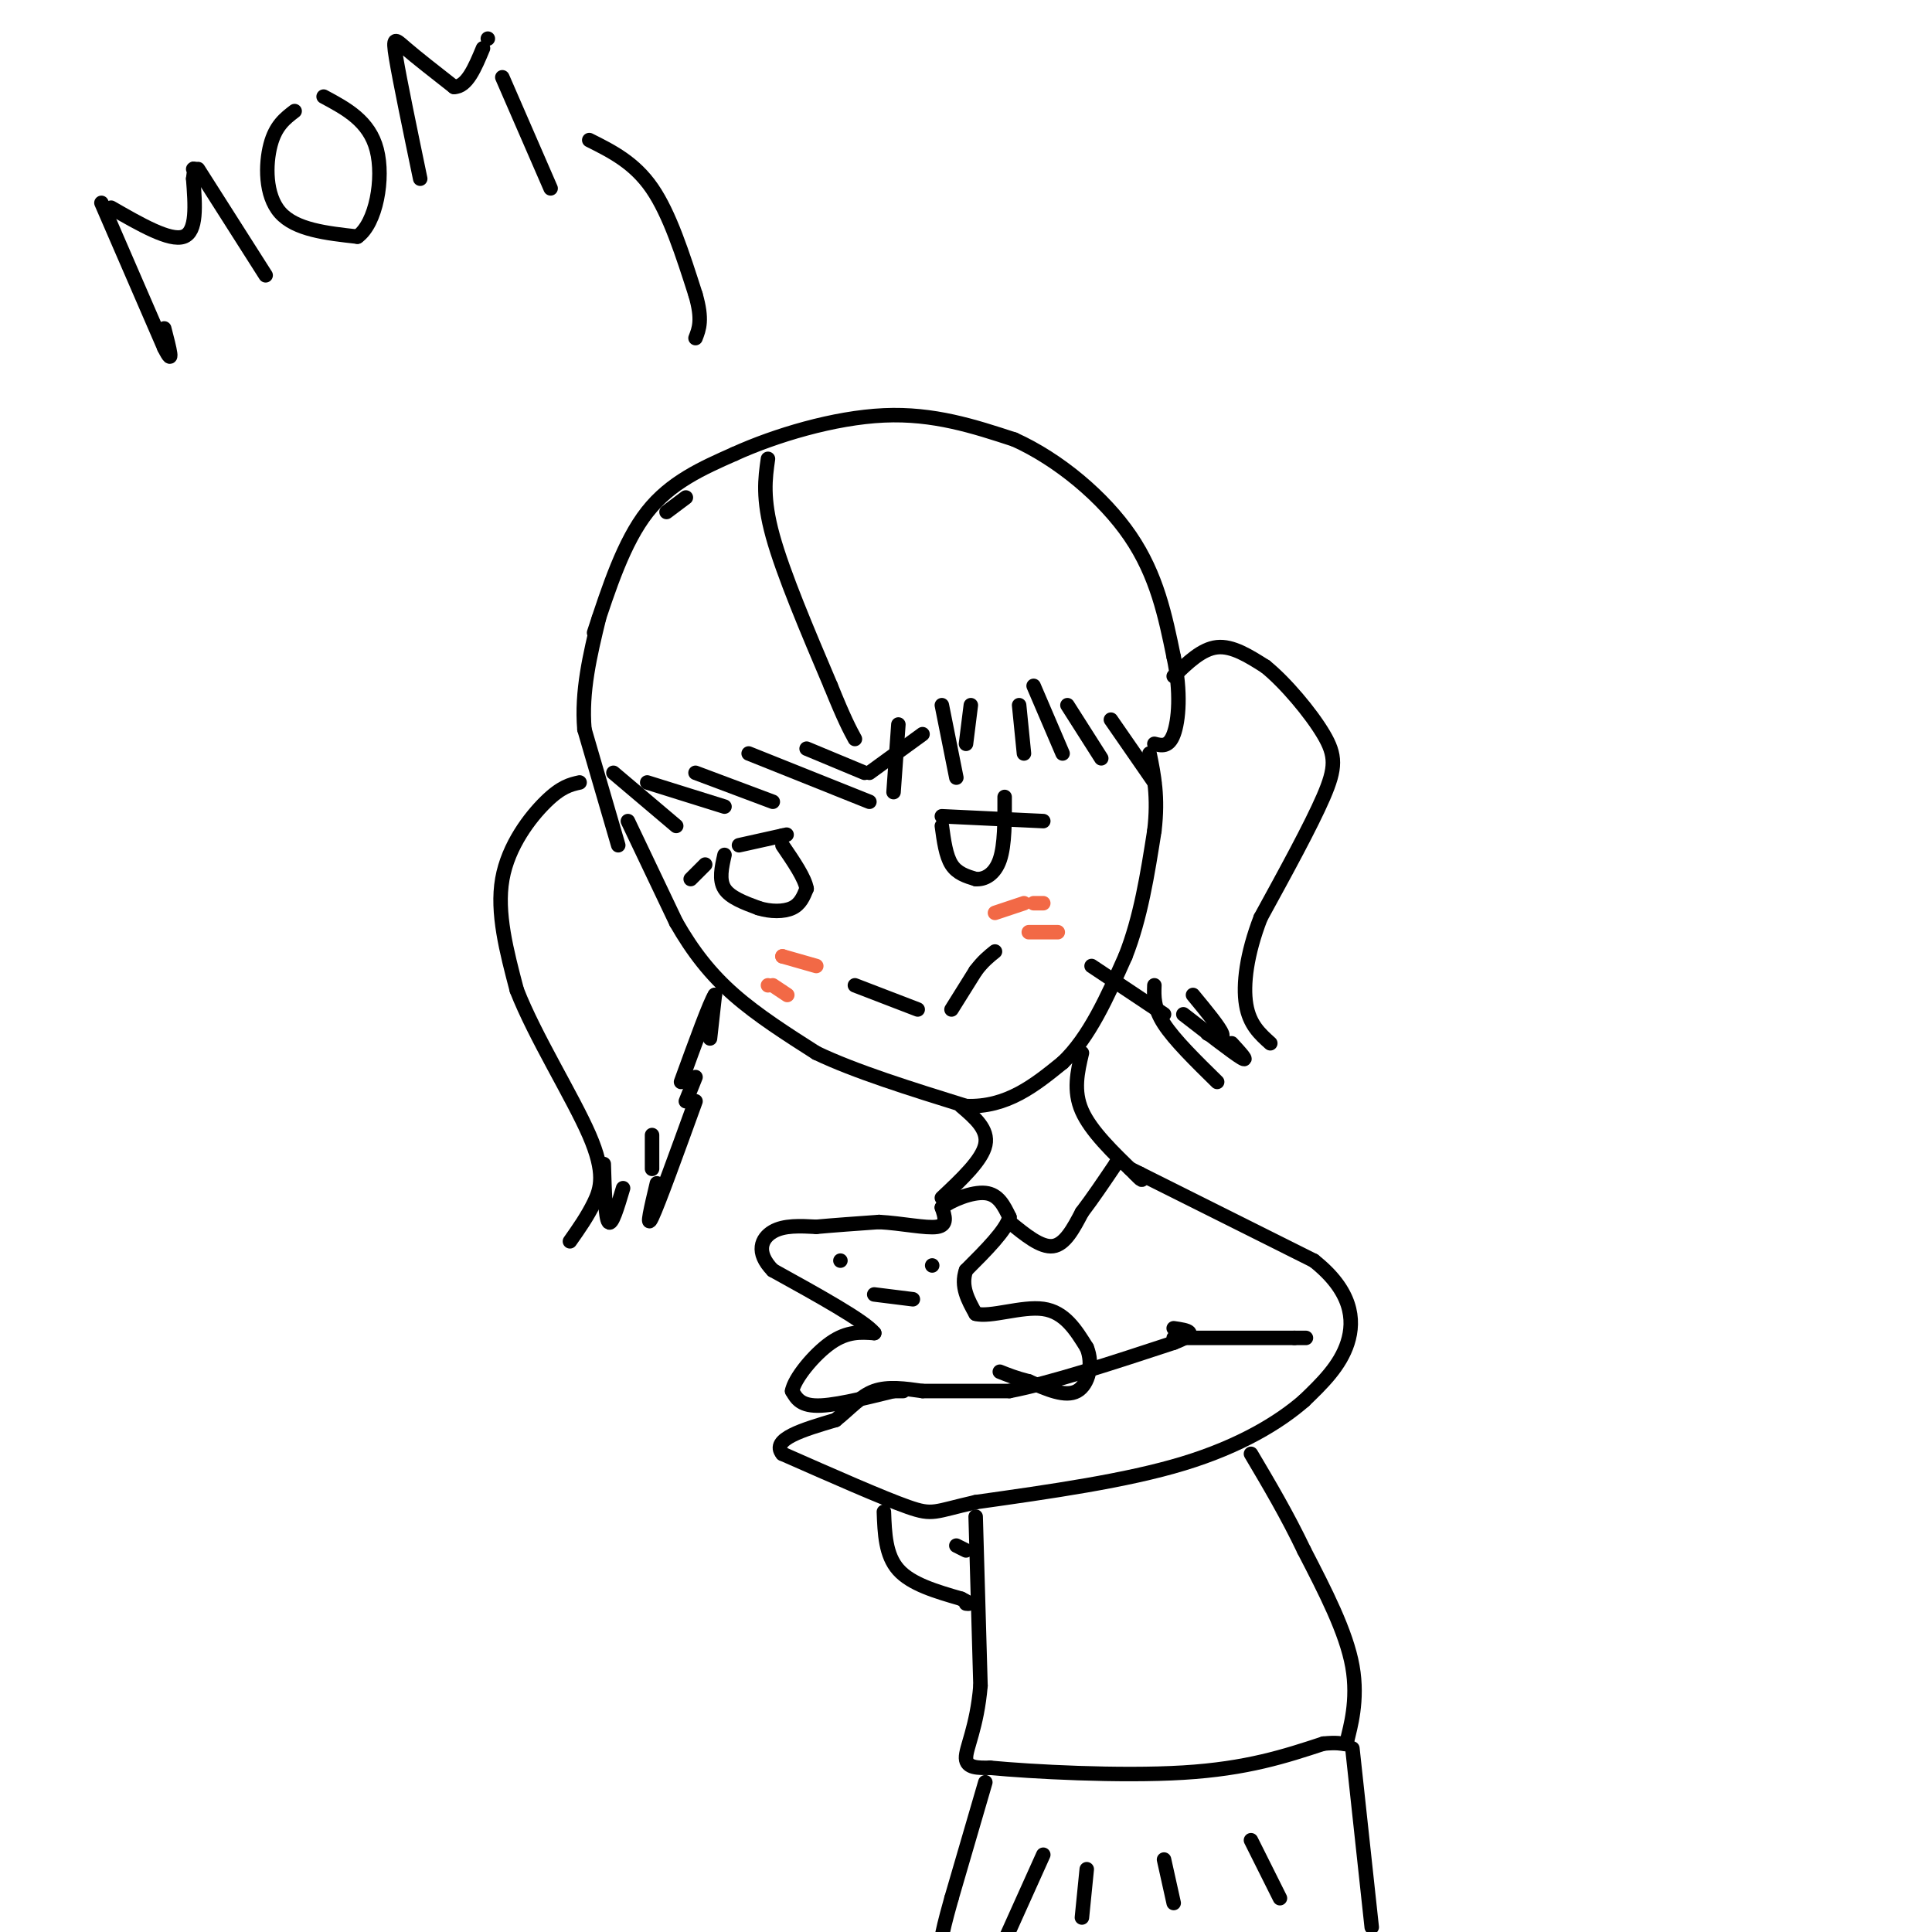 <svg viewBox='0 0 400 400' version='1.1' xmlns='http://www.w3.org/2000/svg' xmlns:xlink='http://www.w3.org/1999/xlink'><g fill='none' stroke='#000000' stroke-width='3' stroke-linecap='round' stroke-linejoin='round'><path d='M130,170c0.000,0.000 10.000,21.000 10,21'/><path d='M140,191c3.467,6.067 7.133,10.733 12,15c4.867,4.267 10.933,8.133 17,12'/><path d='M169,218c8.000,3.833 19.500,7.417 31,11'/><path d='M200,229c8.500,0.333 14.250,-4.333 20,-9'/><path d='M220,220c5.500,-5.167 9.250,-13.583 13,-22'/><path d='M233,198c3.167,-8.000 4.583,-17.000 6,-26'/><path d='M239,172c0.833,-7.000 -0.083,-11.500 -1,-16'/><path d='M127,160c0.000,0.000 13.000,11.000 13,11'/><path d='M134,162c0.000,0.000 16.000,5.000 16,5'/><path d='M144,160c0.000,0.000 16.000,6.000 16,6'/><path d='M155,156c0.000,0.000 25.000,10.000 25,10'/><path d='M167,155c0.000,0.000 12.000,5.000 12,5'/><path d='M180,160c0.000,0.000 11.000,-8.000 11,-8'/><path d='M186,150c0.000,0.000 -1.000,14.000 -1,14'/><path d='M195,146c0.000,0.000 3.000,15.000 3,15'/><path d='M211,146c0.000,0.000 1.000,10.000 1,10'/><path d='M201,146c0.000,0.000 -1.000,8.000 -1,8'/><path d='M214,142c0.000,0.000 6.000,14.000 6,14'/><path d='M221,146c0.000,0.000 7.000,11.000 7,11'/><path d='M230,149c0.000,0.000 9.000,13.000 9,13'/><path d='M128,175c0.000,0.000 -7.000,-24.000 -7,-24'/><path d='M121,151c-0.667,-7.833 1.167,-15.417 3,-23'/><path d='M138,106c0.000,0.000 4.000,-3.000 4,-3'/><path d='M123,131c3.083,-9.417 6.167,-18.833 11,-25c4.833,-6.167 11.417,-9.083 18,-12'/><path d='M152,94c8.489,-3.867 20.711,-7.533 31,-8c10.289,-0.467 18.644,2.267 27,5'/><path d='M210,91c9.133,4.111 18.467,11.889 24,20c5.533,8.111 7.267,16.556 9,25'/><path d='M243,136c1.578,7.356 1.022,13.244 0,16c-1.022,2.756 -2.511,2.378 -4,2'/><path d='M159,95c-0.583,4.083 -1.167,8.167 1,16c2.167,7.833 7.083,19.417 12,31'/><path d='M172,142c2.833,7.000 3.917,9.000 5,11'/><path d='M243,140c2.917,-2.833 5.833,-5.667 9,-6c3.167,-0.333 6.583,1.833 10,4'/><path d='M262,138c4.107,3.310 9.375,9.583 12,14c2.625,4.417 2.607,6.976 0,13c-2.607,6.024 -7.804,15.512 -13,25'/><path d='M261,190c-2.911,7.533 -3.689,13.867 -3,18c0.689,4.133 2.844,6.067 5,8'/><path d='M239,204c-0.083,2.333 -0.167,4.667 2,8c2.167,3.333 6.583,7.667 11,12'/><path d='M245,210c5.167,4.000 10.333,8.000 12,9c1.667,1.000 -0.167,-1.000 -2,-3'/><path d='M247,206c2.750,3.333 5.500,6.667 6,8c0.500,1.333 -1.250,0.667 -3,0'/><path d='M241,210c0.000,0.000 -15.000,-10.000 -15,-10'/><path d='M120,162c-1.889,0.422 -3.778,0.844 -7,4c-3.222,3.156 -7.778,9.044 -9,16c-1.222,6.956 0.889,14.978 3,23'/><path d='M107,205c3.738,9.607 11.583,22.125 15,30c3.417,7.875 2.405,11.107 1,14c-1.405,2.893 -3.202,5.446 -5,8'/><path d='M125,241c0.167,5.583 0.333,11.167 1,12c0.667,0.833 1.833,-3.083 3,-7'/><path d='M135,235c0.000,0.000 0.000,7.000 0,7'/><path d='M144,228c-3.833,10.583 -7.667,21.167 -9,24c-1.333,2.833 -0.167,-2.083 1,-7'/><path d='M142,228c0.000,0.000 2.000,-5.000 2,-5'/><path d='M147,215c0.000,0.000 1.000,-9.000 1,-9'/><path d='M148,206c-1.000,1.500 -4.000,9.750 -7,18'/><path d='M177,204c0.000,0.000 13.000,5.000 13,5'/><path d='M197,209c0.000,0.000 5.000,-8.000 5,-8'/><path d='M202,201c1.500,-2.000 2.750,-3.000 4,-4'/><path d='M143,182c0.000,0.000 3.000,-3.000 3,-3'/><path d='M153,175c0.000,0.000 9.000,-2.000 9,-2'/><path d='M162,173c1.500,-0.333 0.750,-0.167 0,0'/><path d='M150,177c-0.583,2.583 -1.167,5.167 0,7c1.167,1.833 4.083,2.917 7,4'/><path d='M157,188c2.511,0.800 5.289,0.800 7,0c1.711,-0.800 2.356,-2.400 3,-4'/><path d='M167,184c-0.333,-2.167 -2.667,-5.583 -5,-9'/><path d='M195,169c0.000,0.000 21.000,1.000 21,1'/><path d='M195,171c0.417,3.083 0.833,6.167 2,8c1.167,1.833 3.083,2.417 5,3'/><path d='M202,182c1.844,0.156 3.956,-0.956 5,-4c1.044,-3.044 1.022,-8.022 1,-13'/><path d='M199,229c2.833,2.417 5.667,4.833 5,8c-0.667,3.167 -4.833,7.083 -9,11'/><path d='M224,218c-0.917,3.917 -1.833,7.833 0,12c1.833,4.167 6.417,8.583 11,13'/><path d='M235,243c2.000,2.167 1.500,1.083 1,0'/><path d='M234,242c0.000,0.000 38.000,19.000 38,19'/><path d='M272,261c7.867,6.200 8.533,12.200 7,17c-1.533,4.800 -5.267,8.400 -9,12'/><path d='M270,290c-5.044,4.400 -13.156,9.400 -25,13c-11.844,3.600 -27.422,5.800 -43,8'/><path d='M202,311c-8.644,1.956 -8.756,2.844 -14,1c-5.244,-1.844 -15.622,-6.422 -26,-11'/><path d='M162,301c-2.500,-3.000 4.250,-5.000 11,-7'/><path d='M173,294c3.044,-2.422 5.156,-4.978 8,-6c2.844,-1.022 6.422,-0.511 10,0'/><path d='M191,288c4.667,0.000 11.333,0.000 18,0'/><path d='M209,288c8.667,-1.667 21.333,-5.833 34,-10'/><path d='M243,278c5.667,-2.167 2.833,-2.583 0,-3'/><path d='M187,288c0.000,0.000 -2.000,0.000 -2,0'/><path d='M185,288c-3.378,0.800 -10.822,2.800 -15,3c-4.178,0.200 -5.089,-1.400 -6,-3'/><path d='M164,288c0.444,-2.600 4.556,-7.600 8,-10c3.444,-2.400 6.222,-2.200 9,-2'/><path d='M181,276c-2.000,-2.500 -11.500,-7.750 -21,-13'/><path d='M160,263c-3.667,-3.756 -2.333,-6.644 0,-8c2.333,-1.356 5.667,-1.178 9,-1'/><path d='M169,254c3.667,-0.333 8.333,-0.667 13,-1'/><path d='M182,253c4.644,0.244 9.756,1.356 12,1c2.244,-0.356 1.622,-2.178 1,-4'/><path d='M195,250c1.933,-1.511 6.267,-3.289 9,-3c2.733,0.289 3.867,2.644 5,5'/><path d='M209,252c-0.667,2.667 -4.833,6.833 -9,11'/><path d='M200,263c-1.167,3.333 0.417,6.167 2,9'/><path d='M202,272c3.022,0.822 9.578,-1.622 14,-1c4.422,0.622 6.711,4.311 9,8'/><path d='M225,279c1.400,3.333 0.400,7.667 -2,9c-2.400,1.333 -6.200,-0.333 -10,-2'/><path d='M213,286c-2.667,-0.667 -4.333,-1.333 -6,-2'/><path d='M174,261c0.000,0.000 0.000,0.000 0,0'/><path d='M193,262c0.000,0.000 0.000,0.000 0,0'/><path d='M181,268c0.000,0.000 8.000,1.000 8,1'/></g>
<g fill='none' stroke='#f26946' stroke-width='3' stroke-linecap='round' stroke-linejoin='round'><path d='M206,189c0.000,0.000 6.000,-2.000 6,-2'/><path d='M214,187c0.000,0.000 2.000,0.000 2,0'/><path d='M213,193c0.000,0.000 6.000,0.000 6,0'/><path d='M169,200c0.000,0.000 -7.000,-2.000 -7,-2'/><path d='M162,198c0.000,0.000 0.000,0.000 0,0'/><path d='M163,206c0.000,0.000 -3.000,-2.000 -3,-2'/><path d='M159,204c0.000,0.000 0.000,0.000 0,0'/></g>
<g fill='none' stroke='#000000' stroke-width='3' stroke-linecap='round' stroke-linejoin='round'><path d='M243,277c0.000,0.000 25.000,0.000 25,0'/><path d='M268,277c4.167,0.000 2.083,0.000 0,0'/><path d='M209,253c3.250,2.667 6.500,5.333 9,5c2.500,-0.333 4.250,-3.667 6,-7'/><path d='M224,251c2.167,-2.833 4.583,-6.417 7,-10'/><path d='M231,241c0.000,0.000 0.000,0.000 0,0'/><path d='M202,314c0.000,0.000 1.000,35.000 1,35'/><path d='M203,349c-0.733,8.689 -3.067,12.911 -3,15c0.067,2.089 2.533,2.044 5,2'/><path d='M205,366c8.378,0.800 26.822,1.800 40,1c13.178,-0.800 21.089,-3.400 29,-6'/><path d='M274,361c5.440,-0.548 4.542,1.083 5,-1c0.458,-2.083 2.274,-7.881 1,-15c-1.274,-7.119 -5.637,-15.560 -10,-24'/><path d='M270,321c-3.500,-7.333 -7.250,-13.667 -11,-20'/><path d='M21,42c0.000,0.000 13.000,30.000 13,30'/><path d='M34,72c2.167,4.333 1.083,0.167 0,-4'/><path d='M23,43c6.083,3.500 12.167,7.000 15,6c2.833,-1.000 2.417,-6.500 2,-12'/><path d='M40,37c0.333,-2.333 0.167,-2.167 0,-2'/><path d='M41,35c0.000,0.000 14.000,22.000 14,22'/><path d='M61,23c-1.978,1.511 -3.956,3.022 -5,7c-1.044,3.978 -1.156,10.422 2,14c3.156,3.578 9.578,4.289 16,5'/><path d='M74,49c3.867,-2.733 5.533,-12.067 4,-18c-1.533,-5.933 -6.267,-8.467 -11,-11'/><path d='M87,37c-2.111,-10.156 -4.222,-20.311 -5,-25c-0.778,-4.689 -0.222,-3.911 2,-2c2.222,1.911 6.111,4.956 10,8'/><path d='M94,18c2.667,0.000 4.333,-4.000 6,-8'/><path d='M101,8c0.000,0.000 0.000,0.000 0,0'/><path d='M104,16c0.000,0.000 10.000,23.000 10,23'/><path d='M122,29c4.667,2.333 9.333,4.667 13,10c3.667,5.333 6.333,13.667 9,22'/><path d='M144,61c1.500,5.167 0.750,7.083 0,9'/><path d='M204,369c0.000,0.000 -7.000,24.000 -7,24'/><path d='M197,393c-1.500,5.333 -1.750,6.667 -2,8'/><path d='M280,362c0.000,0.000 4.000,37.000 4,37'/><path d='M216,384c0.000,0.000 -9.000,20.000 -9,20'/><path d='M225,387c0.000,0.000 -1.000,10.000 -1,10'/><path d='M241,385c0.000,0.000 2.000,9.000 2,9'/><path d='M259,381c0.000,0.000 6.000,12.000 6,12'/><path d='M183,313c0.167,4.500 0.333,9.000 3,12c2.667,3.000 7.833,4.500 13,6'/><path d='M199,331c2.333,1.167 1.667,1.083 1,1'/><path d='M200,321c0.000,0.000 -2.000,-1.000 -2,-1'/></g>
</svg>